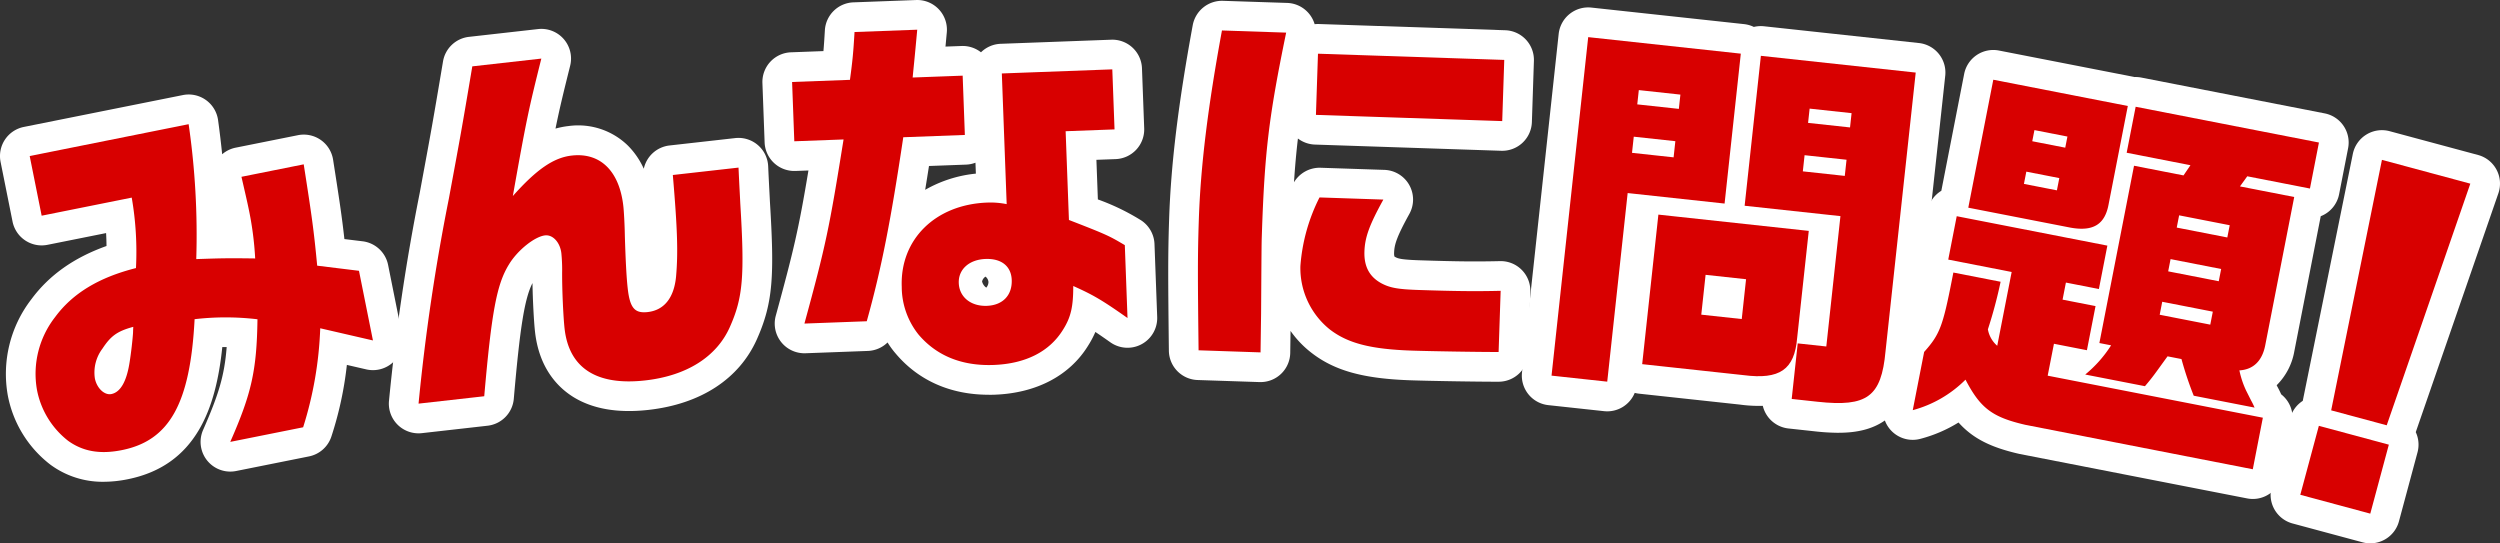 <svg id="グループ_8589" data-name="グループ 8589" xmlns="http://www.w3.org/2000/svg" xmlns:xlink="http://www.w3.org/1999/xlink" width="530.784" height="115.358" viewBox="0 0 530.784 115.358">
  <rect x="0" y="0" width="530.784" height="115.358" fill="#333333" stroke="none"/>
  <defs>
    <clipPath id="clip-path">
      <rect id="長方形_2317" data-name="長方形 2317" width="530.784" height="115.358" fill="none"/>
    </clipPath>
  </defs>
  <g id="グループ_8588" data-name="グループ 8588" clip-path="url(#clip-path)">
    <path id="パス_25531" data-name="パス 25531" d="M8.04,42.428,5.5,29.764,39.244,23a163.765,163.765,0,0,1,1.62,28.641c5.865-.195,6.753-.21,12.509-.135A68.694,68.694,0,0,0,51.96,40.826c-.253-1.259-.836-3.759-1.5-6.655l13.219-2.648c1.71,10.947,2.139,13.888,2.86,21.517l8.872,1.087,2.966,14.787L67.185,66.331a79.063,79.063,0,0,1-3.629,21.02l-15.473,3.1c4.5-10.229,5.622-15.118,5.778-26.032A57.326,57.326,0,0,0,40.512,64.4C39.58,82.338,35.168,90.178,25.06,92.2c-4.665.935-8.277.268-11.394-1.971A17.971,17.971,0,0,1,7.038,79.369,19.577,19.577,0,0,1,10.9,63.949c3.688-5,9.233-8.4,17.163-10.4a67.441,67.441,0,0,0-.9-14.959ZM20.908,70.7a8.439,8.439,0,0,0-1.569,6.288c.41,2.045,2.018,3.6,3.5,3.308,1.943-.39,3.259-2.7,3.885-6.832.322-2.028.611-4.623.714-6.118.015-.329.014-.738.06-1.321-3.452.938-4.787,1.942-6.585,4.675" transform="translate(0.805 3.367)" fill="#fff"/>
    <path id="パス_25532" data-name="パス 25532" d="M21.992,99.728a18.649,18.649,0,0,1-11.2-3.568l-.124-.092A24.218,24.218,0,0,1,1.661,81.415,25.93,25.93,0,0,1,6.647,60.992c3.782-5.121,9.035-8.855,15.967-11.325-.01-.985-.04-1.875-.089-2.743L10.085,49.417a6.305,6.305,0,0,1-7.422-4.942L.123,31.81a6.3,6.3,0,0,1,4.943-7.422L38.81,17.625A6.3,6.3,0,0,1,46.3,22.946q.507,3.678.87,7.244a6.282,6.282,0,0,1,2.864-1.4l13.218-2.649a6.3,6.3,0,0,1,7.469,5.208c1.282,8.2,1.861,11.98,2.4,16.847l3.872.473A6.3,6.3,0,0,1,82.4,53.693L85.366,68.48a6.306,6.306,0,0,1-7.6,7.384l-4.121-.951a75.066,75.066,0,0,1-3.3,15.243,6.306,6.306,0,0,1-4.74,4.183l-15.473,3.1a6.305,6.305,0,0,1-7.011-8.72c3.267-7.428,4.533-11.483,5.005-17.589-.311,0-.619,0-.93,0C45.862,84.027,41.7,96.266,27.1,99.191a25.987,25.987,0,0,1-5.113.536M18.211,85.962A5.86,5.86,0,0,0,20.62,87a9.858,9.858,0,0,1-4.942-3.848,10.679,10.679,0,0,0,2.533,2.812M50.166,58.579c1.464.068,3.067.191,5.05.366a6.306,6.306,0,0,1,5.754,6.372c-.1,7.181-.639,12.162-2.182,17.527l.617-.124a80.208,80.208,0,0,0,2.289-15.948,6.306,6.306,0,0,1,7.714-5.778l1.673.386-.149-.742L66.58,60.1a6.3,6.3,0,0,1-5.511-5.665c-.531-5.609-.888-8.561-1.809-14.635l-.418.085c.039.182.075.35.1.5a74.69,74.69,0,0,1,1.521,11.477,6.307,6.307,0,0,1-1.7,4.772A6.163,6.163,0,0,1,54.1,58.617c-1.634-.021-2.869-.033-3.931-.038M29.651,60.671a6.306,6.306,0,0,1,4.933,6.654c-.022.279-.026.5-.032.683l-.014.42c0,.054-.006.107-.01.16-.109,1.565-.41,4.355-.776,6.665q-.1.64-.214,1.237a64.2,64.2,0,0,0,1.483-11.616,6.3,6.3,0,0,1,5.686-5.947c.9-.088,1.728-.162,2.5-.22l-1.326.044A6.306,6.306,0,0,1,35.369,52.2a147.954,147.954,0,0,0-.763-20.867L13.728,35.513l.06.3,12.945-2.594A6.306,6.306,0,0,1,34.2,38.412a73.551,73.551,0,0,1,.974,16.1,6.3,6.3,0,0,1-4.763,5.966q-.383.1-.759.2" transform="translate(0 2.562)" fill="#fff"/>
    <path id="パス_25533" data-name="パス 25533" d="M103.587,10.851c-2.7,10.8-3.171,12.952-6.052,29.182,5.029-5.653,8.656-8.16,12.518-8.594,6.069-.683,10.108,3.3,10.942,10.719.126,1.115.29,4,.324,6.422.154,4.908.329,8.6.608,11.074.467,4.146,1.477,5.324,4.235,5.013,3.468-.39,5.571-2.968,6.023-7.459.46-5.138.3-10.126-.68-21.642l13.948-1.571c.149,3.455.324,6.423.371,7.548.953,15.557.579,20.04-2.225,26.33s-9.133,10.313-17.959,11.307c-10.323,1.161-16.175-2.621-17.116-10.993-.271-2.391-.566-8.575-.516-12.376a35.749,35.749,0,0,0-.167-3.615c-.26-2.312-1.806-3.994-3.461-3.808-2.206.248-5.868,3.163-7.682,6.194-2.564,4.164-3.67,9.939-5.232,27.959L77.519,84.109a436.927,436.927,0,0,1,6.433-43.516C86.335,27.73,86.637,26.161,88.93,12.5Z" transform="translate(11.346 1.588)" fill="#fff"/>
    <path id="パス_25534" data-name="パス 25534" d="M78.324,91.219a6.3,6.3,0,0,1-6.272-6.957A444.712,444.712,0,0,1,78.56,40.238l.32-1.729c2.085-11.253,2.461-13.281,4.637-26.247A6.3,6.3,0,0,1,89.03,7.041l14.657-1.65a6.3,6.3,0,0,1,6.822,7.792c-1.438,5.763-2.223,8.965-3.111,13.338a17.139,17.139,0,0,1,2.756-.542,15.115,15.115,0,0,1,12.556,4.088,16.629,16.629,0,0,1,3.435,4.979,6.308,6.308,0,0,1,5.461-4.942l13.949-1.569a6.306,6.306,0,0,1,7,5.994c.092,2.123.193,4.062.267,5.491.045.868.083,1.557.1,2,.958,15.685.71,21.431-2.763,29.223-3.756,8.429-11.929,13.758-23.012,15-6.613.745-12.062-.226-16.192-2.883-3.127-2.012-7.035-6.015-7.9-13.669-.234-2.078-.479-6.564-.543-10.369-1.694,3.328-2.658,9.475-3.966,24.562a6.3,6.3,0,0,1-5.577,5.72L79.029,91.18a6.344,6.344,0,0,1-.705.039M95.164,19.04C93.628,28.133,93.1,30.977,91.28,40.807l-.322,1.739c-2.942,15.716-4.176,23.364-5.521,35.222l1.018-.115C87.8,63.5,89.048,57.091,92.137,52.078a22.245,22.245,0,0,1,4.442-5.186,6.182,6.182,0,0,1-.988-.381,6.3,6.3,0,0,1-3.457-6.775c1.945-10.959,2.819-15.625,4.005-20.807Zm10.3,23.831c4.78,0,8.839,3.957,9.453,9.427a41.847,41.847,0,0,1,.208,4.338c-.052,3.817.252,9.679.475,11.648.373,3.31,1.69,4.157,2.186,4.475,1.582,1.018,4.412,1.358,7.96.958,4.571-.515,10.519-2.251,12.906-7.607,2.193-4.921,2.621-8.185,1.691-23.377,0-.041-.006-.081-.007-.123-.009-.2-.022-.472-.038-.794l-1.215.136a97.687,97.687,0,0,1,.194,16.62c-.759,7.537-5.092,12.432-11.6,13.165-4.481.508-7.089-1.368-8.493-3.025-1.894-2.235-2.433-5.07-2.712-7.549-.274-2.428-.467-5.892-.644-11.582-.034-2.394-.193-5.07-.288-5.91a8.033,8.033,0,0,0-1.66-4.606c-.225-.219-.746-.728-2.312-.557-1.195.134-2.992.8-6.51,4.371.136-.006.272-.009.406-.009" transform="translate(10.541 0.783)" fill="#fff"/>
    <path id="パス_25535" data-name="パス 25535" d="M158.983,16.147c.563-4.115.73-5.969.973-10.153L173.268,5.5c-.62,6.767-.687,7.172-.971,10.153l10.616-.394.467,12.588-13.074.486c-2.607,17.44-4.6,27.791-7.755,39.069l-13.234.491c4.542-16.628,5.281-20.189,8.31-39.09l-10.459.387L146.7,16.6Zm32.246-1.356,23.454-.87.475,12.749-10.382.385.7,18.844c8.132,3.15,8.538,3.377,11.864,5.341l.573,15.476c-5.622-3.966-7.4-4.944-11.519-6.8,0,4.337-.469,6.6-2.194,9.315-2.843,4.6-7.905,7.2-14.722,7.451-6.735.25-12.133-1.959-15.951-6.475a16.3,16.3,0,0,1-3.548-10.145c-.374-10.023,7.128-17.448,18.141-17.856a17.488,17.488,0,0,1,4.138.328Zm-9.141,44.5c.109,2.967,2.562,4.964,5.971,4.838,3.328-.124,5.391-2.208,5.272-5.5-.109-2.887-2.155-4.576-5.563-4.451-3.486.13-5.789,2.223-5.68,5.109" transform="translate(21.473 0.805)" fill="#fff"/>
    <path id="パス_25536" data-name="パス 25536" d="M189.273,83.812c-8.107,0-14.917-3-19.758-8.727a18.451,18.451,0,0,1-1.741-2.376,6.3,6.3,0,0,1-4.184,1.8L150.357,75a6.305,6.305,0,0,1-6.317-7.962c3.782-13.849,4.848-18.272,6.936-30.843l-2.77.1a6.306,6.306,0,0,1-6.534-6.068l-.467-12.588a6.3,6.3,0,0,1,6.067-6.534l6.887-.256c.112-1.264.2-2.609.306-4.417A6.307,6.307,0,0,1,160.528.5L173.839.006a6.305,6.305,0,0,1,6.513,6.877c-.108,1.18-.2,2.167-.279,3.008l3.412-.126a6.3,6.3,0,0,1,4.125,1.339A6.278,6.278,0,0,1,191.8,9.3l23.455-.87a6.3,6.3,0,0,1,6.534,6.067l.473,12.75a6.306,6.306,0,0,1-6.067,6.534l-4.08.151.311,8.409a47.848,47.848,0,0,1,8.921,4.279,6.3,6.3,0,0,1,3.1,5.2l.573,15.475a6.305,6.305,0,0,1-9.936,5.386c-1.251-.884-2.286-1.6-3.186-2.2a20.668,20.668,0,0,1-1.569,2.948c-3.917,6.336-10.966,10.043-19.809,10.371q-.628.022-1.243.023M193.859,49.6a10.411,10.411,0,0,1,6.577,9.61A11.267,11.267,0,0,1,189.742,71.2l.306-.008c4.638-.173,7.866-1.675,9.592-4.466.884-1.393,1.253-2.355,1.252-6a6.3,6.3,0,0,1,8.895-5.751c.8.358,1.516.689,2.193,1.013l-.006-.159c-1.448-.7-3.368-1.46-7.973-3.244a6.306,6.306,0,0,1-4.021-5.646l-.7-18.844a6.3,6.3,0,0,1,6.067-6.533l4.081-.152-.006-.148-10.854.4.8,21.444a6.3,6.3,0,0,1-5.5,6.488m-34.3,8.036c-.346,1.4-.72,2.869-1.135,4.451h.045c.376-1.466.737-2.942,1.09-4.45m29,1.1a1.7,1.7,0,0,0-.728,1.021,2.215,2.215,0,0,0,.894,1.318,1.854,1.854,0,0,0,.464-1.211,1.619,1.619,0,0,0-.63-1.129m-12-23.487c-.274,1.76-.543,3.443-.808,5.06a26.982,26.982,0,0,1,10.763-3.44l-.087-2.318a6.281,6.281,0,0,1-2.007.406ZM158.6,23.307a6.307,6.307,0,0,1,6.13,5.9q.074-.5.15-1a6.3,6.3,0,0,1,6-5.368l2.06-.077a6.3,6.3,0,0,1-6.111-6.9l.233-2.378c.02-.2.039-.4.061-.606l-.485.018c-.147,1.477-.331,2.954-.6,4.914a6.3,6.3,0,0,1-6.013,5.448Z" transform="translate(20.667 0)" fill="#fff"/>
    <path id="パス_25537" data-name="パス 25537" d="M240.595,6.1c-3.692,17.938-4.573,25.295-5.162,42.936-.064,1.924-.064,1.924-.16,16.691l-.117,8.264L222,73.548c-.183-15.9-.2-20.236.052-27.693.382-11.466,1.906-23.857,4.912-40.213Zm20.637,35.447c-2.956,5.36-3.916,7.976-4.018,11.023-.107,3.208,1.09,5.415,3.663,6.785,1.793.942,3.529,1.242,7.808,1.384,7.371.245,11.891.316,17.45.18L285.7,73.906c-4.443.011-14.514-.163-18.4-.292-8.8-.293-13.674-1.58-17.464-4.516a16.7,16.7,0,0,1-6.217-13.451,38.431,38.431,0,0,1,4.057-14.555ZM286.9,11.894l-.433,12.99-39.55-1.318.434-12.99Z" transform="translate(32.474 0.826)" fill="#fff"/>
    <path id="パス_25538" data-name="パス 25538" d="M235.961,81.1c-.07,0-.141,0-.211,0l-13.157-.438a6.306,6.306,0,0,1-6.094-6.228c-.182-15.878-.2-20.362.055-27.976.39-11.711,1.935-24.4,5.013-41.142a6.332,6.332,0,0,1,6.41-5.162L241.61.6a6.3,6.3,0,0,1,5.837,4.516,6.745,6.745,0,0,1,.918-.037L287.914,6.4A6.3,6.3,0,0,1,294,12.909L293.571,25.9a6.3,6.3,0,0,1-6.511,6.091l-39.55-1.317a6.319,6.319,0,0,1-3.612-1.287c-.355,3-.622,5.993-.835,9.292a6.357,6.357,0,0,1,5.632-3.084l13.552.452a6.3,6.3,0,0,1,5.311,9.346c-2.684,4.864-3.181,6.516-3.237,8.19a2.721,2.721,0,0,0,.068.86c.017,0,.1.066.257.15.538.282,1.272.522,5.053.647,7.815.26,11.968.3,17.086.179a6.3,6.3,0,0,1,6.456,6.514l-.433,12.99a6.3,6.3,0,0,1-6.283,6.1c-4.469.011-14.6-.162-18.625-.3-10.086-.335-16.2-2.024-21.116-5.832a21.373,21.373,0,0,1-4.453-4.654l-.065,4.649a6.306,6.306,0,0,1-6.3,6.216m16.174-31.439a26.26,26.26,0,0,0-1.407,7,10.474,10.474,0,0,0,3.747,8.236c2.246,1.739,5.443,2.94,13.842,3.22,2.522.084,7.647.186,12.091.244l.009-.271c-3.429-.016-6.9-.109-11.139-.249-4.721-.156-7.5-.512-10.532-2.1-4.731-2.52-7.216-6.981-7.03-12.576a20.331,20.331,0,0,1,.417-3.5M229.042,68.252l.705.023.026-1.838c.1-14.8.1-14.8.164-16.814.512-15.366,1.274-23.306,3.828-36.668l-.749-.025a245.866,245.866,0,0,0-3.859,33.941c-.212,6.312-.228,10.45-.116,21.381m25.19-49.973,26.947.9.013-.386-26.945-.9Z" transform="translate(31.669 0.021)" fill="#fff"/>
    <path id="パス_25539" data-name="パス 25539" d="M327.539,10.385l-3.446,31.827-20.578-2.229-4.337,40.042-11.826-1.28,7.786-71.868ZM313.27,32.4l.371-3.43-8.83-.956-.371,3.43Zm1.114-10.29.329-3.031-8.83-.956-.328,3.031Zm-4.346,22.448,31.929,3.457L339.5,70.753c-.567,6.717-3.674,8.883-11.383,7.887L306.6,76.309Zm17.7,22.172.916-8.454-8.593-.931-.916,8.456Zm36.936-52.329-6.412,59.186c-.887,9.668-3.915,11.842-14.4,10.707l-5.519-.6L339.621,71.9l6.07.657,3-27.678-20.34-2.2L331.8,10.846ZM349.614,36.34l.373-3.431-8.91-.964-.371,3.43Zm1.115-10.29.328-3.032-8.908-.964-.328,3.031Z" transform="translate(42.059 1.006)" fill="#fff"/>
    <path id="パス_25540" data-name="パス 25540" d="M349.065,91.688a47.379,47.379,0,0,1-5.078-.318l-5.518-.6a6.3,6.3,0,0,1-5.456-4.808,29.167,29.167,0,0,1-4.827-.26l-21.46-2.323a6.465,6.465,0,0,1-.906-.166,6.306,6.306,0,0,1-6.515,3.882l-11.827-1.28a6.3,6.3,0,0,1-5.59-6.947L289.675,7a6.31,6.31,0,0,1,6.947-5.59l32.4,3.508a6.32,6.32,0,0,1,2.088.6,6.335,6.335,0,0,1,2.17-.141l32.876,3.559a6.3,6.3,0,0,1,5.59,6.947l-6.412,59.186c-.426,4.657-1.44,9.984-5.64,13.422-3.028,2.477-6.753,3.191-10.629,3.191m3.719-17.823-.019.171a6.3,6.3,0,0,1-3.6,5.034,5.537,5.537,0,0,0,2.557-.344s.683-.8,1.06-4.861m-21.736-.539a8.133,8.133,0,0,0,2.554-.1,7.608,7.608,0,0,0,.426-2.2l.014-.149.034-.314a6.331,6.331,0,0,1-3.029,2.763m-16.695-1.8,1.92.209a6.285,6.285,0,0,1-1.738-1.892ZM333.384,54.15a6.333,6.333,0,0,1,2.128,3.165l.314-2.9Zm-16.95-1.835-.165,1.524a6.016,6.016,0,0,1,.644-.6,6.2,6.2,0,0,1,1.174-.747Zm38.114-10.406a6.3,6.3,0,0,1,1.225,4.345l.9-8.312a6.29,6.29,0,0,1-2.126,3.968m-55.174-7.359-.3,2.732a6.317,6.317,0,0,1,1.114-1.26,6.264,6.264,0,0,1-.817-1.472m57.035-3.7a6.294,6.294,0,0,1,.661,3.414l.714-6.589a6.29,6.29,0,0,1-1.376,3.175m-36.343-3.935c.068.134.131.271.189.408l.083-.765c-.086.123-.178.242-.272.357m-19.578-2.654-.115,1.055a6.012,6.012,0,0,1,.368-.493c-.093-.183-.179-.37-.253-.562m56.833-3.594a6.274,6.274,0,0,1,.822,3.7l.386-3.572ZM338.193,18.6l-.017.146.119-.134Zm-17.214-1.864a6.541,6.541,0,0,1,.349.7l.07-.656Zm-19.446-2.106-.087.8a6.2,6.2,0,0,1,.586-.747Z" transform="translate(41.254 0.201)" fill="#fff"/>
    <path id="パス_25541" data-name="パス 25541" d="M372.905,57.66a96.309,96.309,0,0,1-2.7,10.1,5.978,5.978,0,0,0,1.984,3.494l3.063-15.67-13.464-2.631,1.8-9.212,31.985,6.247-1.8,9.213-7.005-1.369-.707,3.623,7,1.369-1.832,9.37-7-1.368L382.9,77.6l45.683,8.923L426.448,97.47,378.2,88.045c-7.036-1.62-9.577-3.506-12.747-9.6a25.005,25.005,0,0,1-11.2,6.478l2.418-12.364c3.306-3.688,3.971-5.438,5.926-15.439l.277-1.417Zm27.008-37.319L395.85,41.131c-.769,4.347-3.255,5.906-8.095,5.041l-21.713-4.239,5.311-27.169ZM385.369,35.65l-7.005-1.368-.507,2.6,7,1.369Zm1.261-6.456.463-2.363-7.005-1.369-.461,2.363ZM440.491,28.1l-1.909,9.767-13.308-2.6-1.551,2.149,11.519,2.25-6.157,31.5c-.648,3.308-2.541,5.145-5.482,5.308a19.054,19.054,0,0,0,1.424,4.283l1.048,2.085a15.353,15.353,0,0,1,.75,1.536l-12.918-2.523a73.462,73.462,0,0,1-2.6-7.784l-2.957-.578c-2.763,3.793-3.01,4.236-4.8,6.339L390.87,77.357a26.176,26.176,0,0,0,5.495-6.2l-2.49-.487,7.357-37.641,10.506,2.052,1.473-2.164L399.67,30.269l1.909-9.765ZM417.959,64.009l-10.739-2.1-.538,2.756,10.739,2.1Zm1.263-6.458.508-2.6-10.74-2.1-.507,2.6Zm1.816-9.294.508-2.6-10.739-2.1-.508,2.6Z" transform="translate(51.851 2.161)" fill="#fff"/>
    <path id="パス_25542" data-name="パス 25542" d="M427.259,104.581a6.286,6.286,0,0,1-1.215-.118l-48.251-9.425c-.069-.013-.136-.028-.205-.044-5.938-1.365-9.742-3.227-12.815-6.647a29.667,29.667,0,0,1-8.109,3.473,6.3,6.3,0,0,1-7.8-7.3l2.418-12.364a6.3,6.3,0,0,1,1.493-3c2.149-2.4,2.552-2.845,4.385-12.2a6.307,6.307,0,0,1-.754-4.408l1.8-9.213a6.28,6.28,0,0,1,2.918-4.18l4.847-24.8a6.3,6.3,0,0,1,7.4-4.979l28.561,5.579c.075.014.149.03.224.047a6.2,6.2,0,0,1,1.442.115l38.911,7.6a6.3,6.3,0,0,1,4.979,7.4l-1.909,9.765a6.3,6.3,0,0,1-3.9,4.666l-5.6,28.634a13.374,13.374,0,0,1-3.758,7.251l.15.3c.3.551.559,1.063.812,1.634a6.306,6.306,0,0,1,2.3,6.173L433.44,99.484a6.308,6.308,0,0,1-6.181,5.1M372.978,78.365c1.42,2.3,2.672,3.111,5.771,3.932-.094-.12-.185-.244-.271-.371a6.309,6.309,0,0,1-.957-4.731l.186-.948a6.3,6.3,0,0,1-4.715,2.118Zm45.4-4.491c.088.307.172.595.254.869a6.371,6.371,0,0,1,.508-.934,6,6,0,0,1-.762.065m-52.637-1.209c-.056.105-.114.21-.172.314.1-.01.2-.02.3-.025-.045-.1-.088-.191-.132-.289m37.445-2.579a6.364,6.364,0,0,1,.263,1.339l.52-.718a6.185,6.185,0,0,1-.783-.621m20.53.581c-.072.128-.149.253-.229.375l.152-.021c.018-.073.039-.159.058-.258Zm-42.8-6.3-.6,3.079a6.326,6.326,0,0,1,1.59-1.287,6.322,6.322,0,0,1-.988-1.792m43.753-1.748a6.224,6.224,0,0,1,.345,1.4l.5-2.567a6.333,6.333,0,0,1-.847,1.165m-42.629-8.2a6.435,6.435,0,0,1,.211.829,6.3,6.3,0,0,1,.509-.689Zm44.349-.99a6.3,6.3,0,0,1,.4,1.534l.547-2.8a6.2,6.2,0,0,1-.943,1.268m2.179-7.99c.012.078.023.155.033.233l.042-.217Zm-10.645-6.261.379.076c-.03-.178-.05-.357-.065-.535Zm1.838-8.049c.028.063.056.127.083.193a6.352,6.352,0,0,1,.461,1.979l.658-.915a6.334,6.334,0,0,1,.761-.872Z" transform="translate(51.046 1.355)" fill="#fff"/>
    <path id="パス_25543" data-name="パス 25543" d="M444.825,90.075l-3.94,14.643-14.857-4,3.94-14.643Zm17.3-55.415-17.75,51.3-11.793-3.173,10.78-53.18Z" transform="translate(62.357 4.334)" fill="#fff"/>
    <path id="パス_25544" data-name="パス 25544" d="M441.692,111.829a6.3,6.3,0,0,1-1.642-.218l-14.857-4a6.305,6.305,0,0,1-4.449-7.727l3.94-14.643a6.281,6.281,0,0,1,2.672-3.662l10.627-52.42a6.306,6.306,0,0,1,7.817-4.835l18.763,5.049a6.3,6.3,0,0,1,4.321,8.15L451.346,88.218a6.3,6.3,0,0,1,.371,4.3l-3.94,14.643a6.308,6.308,0,0,1-6.085,4.668m-7.134-14.754,2.68.721.664-2.466-2.68-.721Zm6.18-18.029.4.108L454.756,39.8l-5.748-1.546Z" transform="translate(61.552 3.529)" fill="#fff"/>
    <path id="パス_25545" data-name="パス 25545" d="M8.04,42.428,5.5,29.764,39.244,23a163.765,163.765,0,0,1,1.62,28.641c5.865-.195,6.753-.21,12.509-.135A68.694,68.694,0,0,0,51.96,40.826c-.253-1.259-.836-3.759-1.5-6.655l13.219-2.648c1.71,10.947,2.139,13.888,2.86,21.517l8.872,1.087,2.966,14.787L67.185,66.331a79.063,79.063,0,0,1-3.629,21.02l-15.473,3.1c4.5-10.229,5.622-15.118,5.778-26.032A57.326,57.326,0,0,0,40.512,64.4C39.58,82.338,35.168,90.178,25.06,92.2c-4.665.935-8.277.268-11.394-1.971A17.971,17.971,0,0,1,7.038,79.369,19.577,19.577,0,0,1,10.9,63.949c3.688-5,9.233-8.4,17.163-10.4a67.441,67.441,0,0,0-.9-14.959ZM20.908,70.7a8.439,8.439,0,0,0-1.569,6.288c.41,2.045,2.018,3.6,3.5,3.308,1.943-.39,3.259-2.7,3.885-6.832.322-2.028.611-4.623.714-6.118.015-.329.014-.738.06-1.321-3.452.938-4.787,1.942-6.585,4.675" transform="translate(0.805 3.367)" fill="#d80000"/>
    <path id="パス_25546" data-name="パス 25546" d="M103.587,10.851c-2.7,10.8-3.171,12.952-6.052,29.182,5.029-5.653,8.656-8.16,12.518-8.594,6.069-.683,10.108,3.3,10.942,10.719.126,1.115.29,4,.324,6.422.154,4.908.329,8.6.608,11.074.467,4.146,1.477,5.324,4.235,5.013,3.468-.39,5.571-2.968,6.023-7.459.46-5.138.3-10.126-.68-21.642l13.948-1.571c.149,3.455.324,6.423.371,7.548.953,15.557.579,20.04-2.225,26.33s-9.133,10.313-17.959,11.307c-10.323,1.161-16.175-2.621-17.116-10.993-.271-2.391-.566-8.575-.516-12.376a35.749,35.749,0,0,0-.167-3.615c-.26-2.312-1.806-3.994-3.461-3.808-2.206.248-5.868,3.163-7.682,6.194-2.564,4.164-3.67,9.939-5.232,27.959L77.519,84.109a436.927,436.927,0,0,1,6.433-43.516C86.335,27.73,86.637,26.161,88.93,12.5Z" transform="translate(11.346 1.588)" fill="#d80000"/>
    <path id="パス_25547" data-name="パス 25547" d="M158.983,16.147c.563-4.115.73-5.969.973-10.153L173.268,5.5c-.62,6.767-.687,7.172-.971,10.153l10.616-.394.467,12.588-13.074.486c-2.607,17.44-4.6,27.791-7.755,39.069l-13.234.491c4.542-16.628,5.281-20.189,8.31-39.09l-10.459.387L146.7,16.6Zm32.246-1.356,23.454-.87.475,12.749-10.382.385.7,18.844c8.132,3.15,8.538,3.377,11.864,5.341l.573,15.476c-5.622-3.966-7.4-4.944-11.519-6.8,0,4.337-.469,6.6-2.194,9.315-2.843,4.6-7.905,7.2-14.722,7.451-6.735.25-12.133-1.959-15.951-6.475a16.3,16.3,0,0,1-3.548-10.145c-.374-10.023,7.128-17.448,18.141-17.856a17.488,17.488,0,0,1,4.138.328Zm-9.141,44.5c.109,2.967,2.562,4.964,5.971,4.838,3.328-.124,5.391-2.208,5.272-5.5-.109-2.887-2.155-4.576-5.563-4.451-3.486.13-5.789,2.223-5.68,5.109" transform="translate(21.473 0.805)" fill="#d80000"/>
    <path id="パス_25548" data-name="パス 25548" d="M240.595,6.1c-3.692,17.938-4.573,25.295-5.162,42.936-.064,1.924-.064,1.924-.16,16.691l-.117,8.264L222,73.548c-.183-15.9-.2-20.236.052-27.693.382-11.466,1.906-23.857,4.912-40.213Zm20.637,35.447c-2.956,5.36-3.916,7.976-4.018,11.023-.107,3.208,1.09,5.415,3.663,6.785,1.793.942,3.529,1.242,7.808,1.384,7.371.245,11.891.316,17.45.18L285.7,73.906c-4.443.011-14.514-.163-18.4-.292-8.8-.293-13.674-1.58-17.464-4.516a16.7,16.7,0,0,1-6.217-13.451,38.431,38.431,0,0,1,4.057-14.555ZM286.9,11.894l-.433,12.99-39.55-1.318.434-12.99Z" transform="translate(32.474 0.826)" fill="#d80000"/>
    <path id="パス_25549" data-name="パス 25549" d="M327.539,10.385l-3.446,31.827-20.578-2.229-4.337,40.042-11.826-1.28,7.786-71.868ZM313.27,32.4l.371-3.43-8.83-.956-.371,3.43Zm1.114-10.29.329-3.031-8.83-.956-.328,3.031Zm-4.346,22.448,31.929,3.457L339.5,70.753c-.567,6.717-3.674,8.883-11.383,7.887L306.6,76.309Zm17.7,22.172.916-8.454-8.593-.931-.916,8.456Zm36.936-52.329-6.412,59.186c-.887,9.668-3.915,11.842-14.4,10.707l-5.519-.6L339.621,71.9l6.07.657,3-27.678-20.34-2.2L331.8,10.846ZM349.614,36.34l.373-3.431-8.91-.964-.371,3.43Zm1.115-10.29.328-3.032-8.908-.964-.328,3.031Z" transform="translate(42.059 1.006)" fill="#d80000"/>
    <path id="パス_25550" data-name="パス 25550" d="M372.905,57.66a96.309,96.309,0,0,1-2.7,10.1,5.978,5.978,0,0,0,1.984,3.494l3.063-15.67-13.464-2.631,1.8-9.212,31.985,6.247-1.8,9.213-7.005-1.369-.707,3.623,7,1.369-1.832,9.37-7-1.368L382.9,77.6l45.683,8.923L426.448,97.47,378.2,88.045c-7.036-1.62-9.577-3.506-12.747-9.6a25.005,25.005,0,0,1-11.2,6.478l2.418-12.364c3.306-3.688,3.971-5.438,5.926-15.439l.277-1.417Zm27.008-37.319L395.85,41.131c-.769,4.347-3.255,5.906-8.095,5.041l-21.713-4.239,5.311-27.169ZM385.369,35.65l-7.005-1.368-.507,2.6,7,1.369Zm1.261-6.456.463-2.363-7.005-1.369-.461,2.363ZM440.491,28.1l-1.909,9.767-13.308-2.6-1.551,2.149,11.519,2.25-6.157,31.5c-.648,3.308-2.541,5.145-5.482,5.308a19.054,19.054,0,0,0,1.424,4.283l1.048,2.085a15.353,15.353,0,0,1,.75,1.536l-12.918-2.523a73.462,73.462,0,0,1-2.6-7.784l-2.957-.578c-2.763,3.793-3.01,4.236-4.8,6.339L390.87,77.357a26.176,26.176,0,0,0,5.495-6.2l-2.49-.487,7.357-37.641,10.506,2.052,1.473-2.164L399.67,30.269l1.909-9.765ZM417.959,64.009l-10.739-2.1-.538,2.756,10.739,2.1Zm1.263-6.458.508-2.6-10.74-2.1-.507,2.6Zm1.816-9.294.508-2.6-10.739-2.1-.508,2.6Z" transform="translate(51.851 2.161)" fill="#d80000"/>
    <path id="パス_25551" data-name="パス 25551" d="M444.825,90.075l-3.94,14.643-14.857-4,3.94-14.643Zm17.3-55.415-17.75,51.3-11.793-3.173,10.78-53.18Z" transform="translate(62.357 4.334)" fill="#d80000"/>
  </g>
</svg>
